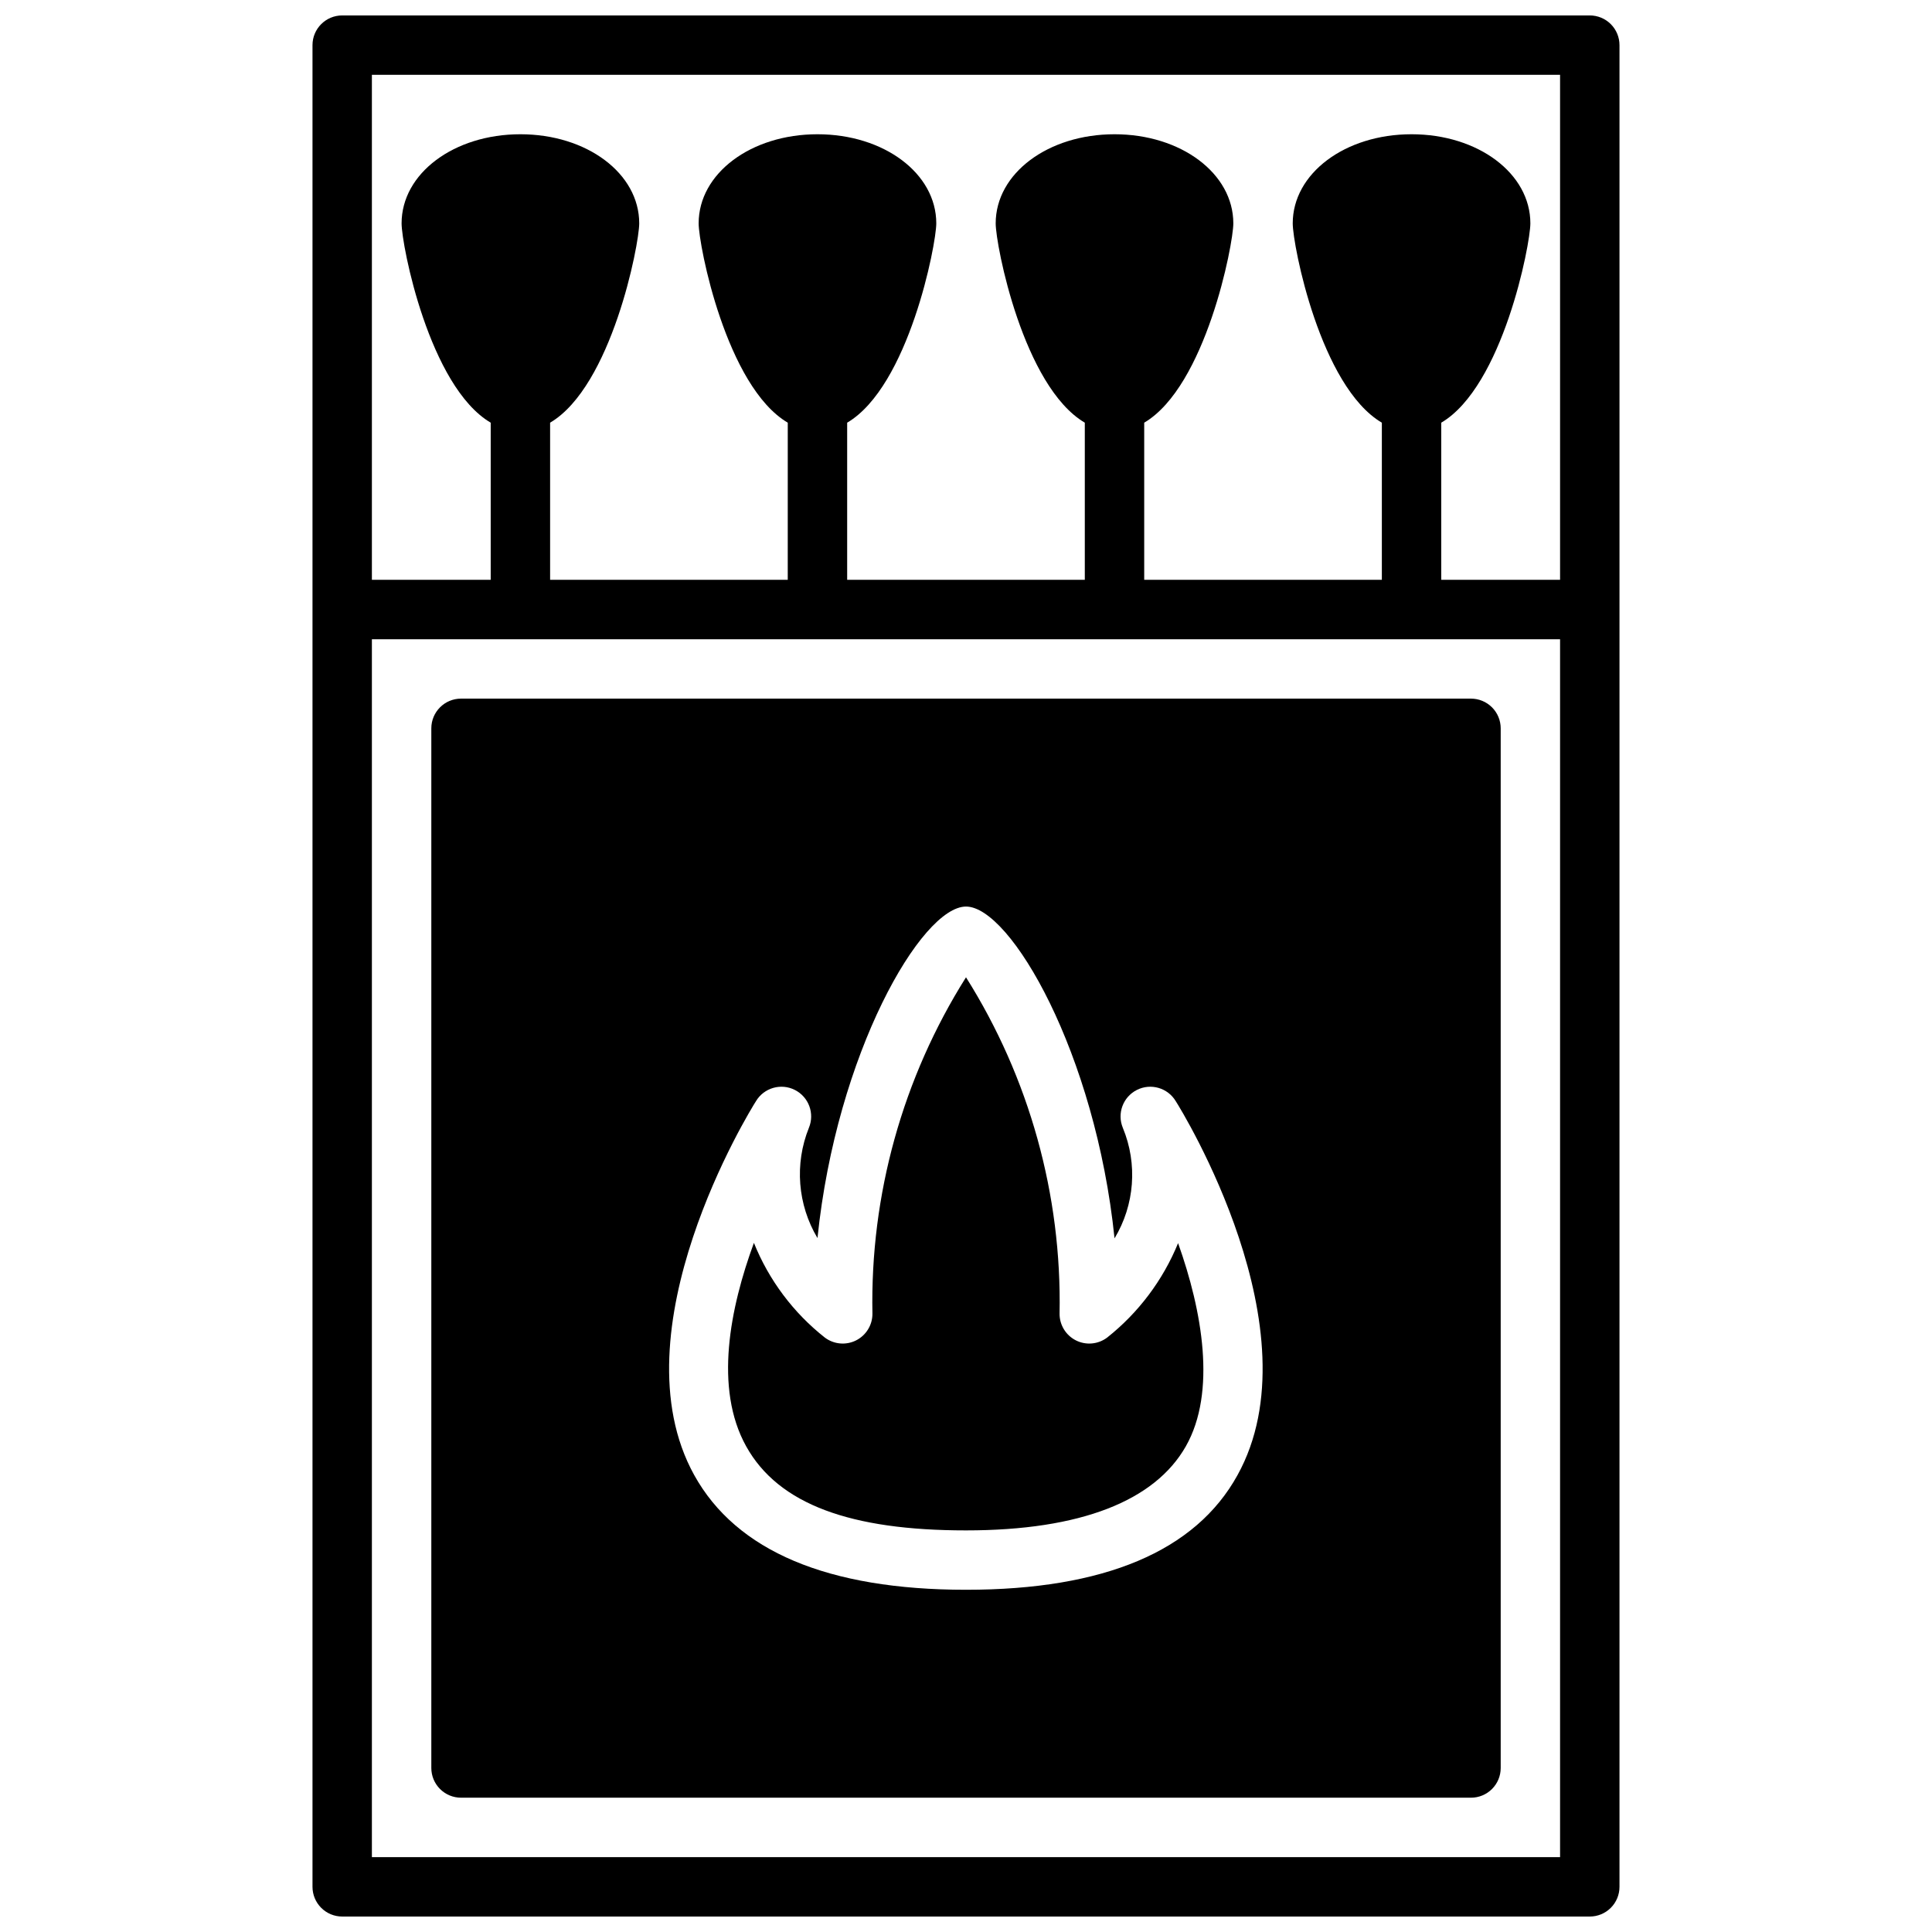 <?xml version="1.0" encoding="UTF-8"?>
<!-- Uploaded to: ICON Repo, www.svgrepo.com, Generator: ICON Repo Mixer Tools -->
<svg width="800px" height="800px" version="1.1" viewBox="144 144 512 512" xmlns="http://www.w3.org/2000/svg">
 <defs>
  <clipPath id="a">
   <path d="m226 148.09h348v503.81h-348z"/>
  </clipPath>
 </defs>
 <path d="m400 549.57c30.465 0 50.066-7.871 58.254-22.277s4.328-35.977-2.047-53.844h-0.004c-4.016 9.82-10.496 18.441-18.812 25.031-2.387 1.789-5.578 2.078-8.242 0.746-2.668-1.336-4.352-4.062-4.352-7.043 0.617-31.512-8.004-62.516-24.797-89.191-16.797 26.676-25.414 57.68-24.797 89.191 0 2.981-1.688 5.707-4.352 7.043-2.668 1.332-5.859 1.043-8.246-0.746-8.355-6.582-14.84-15.242-18.812-25.109-6.297 17.16-10.629 38.496-2.047 53.922 8.578 15.43 27.789 22.277 58.254 22.277z"/>
 <path d="m266.18 620.41h267.65c2.086 0 4.09-0.828 5.566-2.305s2.305-3.477 2.305-5.566v-275.52c0-2.09-0.828-4.09-2.305-5.566-1.477-1.477-3.481-2.309-5.566-2.309h-267.65c-4.348 0-7.875 3.527-7.875 7.875v275.52c0 2.09 0.832 4.09 2.309 5.566s3.477 2.305 5.566 2.305zm78.168-184.6c2.125-3.531 6.617-4.828 10.297-2.965 3.68 1.859 5.301 6.242 3.715 10.051-3.84 9.555-2.996 20.359 2.281 29.203 5.039-48.965 27.555-87.852 39.363-87.852s34.32 38.887 39.359 87.93c5.34-8.855 6.156-19.723 2.203-29.281-1.586-3.809 0.035-8.191 3.715-10.051 3.68-1.863 8.172-0.566 10.297 2.965 1.574 2.441 37.551 60.852 16.375 99.109-11.102 20.152-35.348 30.387-71.949 30.387-36.605 0-60.852-10.234-72.027-30.387-21.18-38.258 14.797-96.668 16.371-99.109z"/>
 <g clip-path="url(#a)">
  <path d="m565.31 148.09h-330.62c-4.348 0-7.875 3.523-7.875 7.871v488.07c0 2.086 0.832 4.09 2.309 5.566 1.477 1.477 3.477 2.305 5.566 2.305h330.62c2.086 0 4.09-0.828 5.566-2.305 1.477-1.477 2.305-3.481 2.305-5.566v-488.07c0-2.086-0.828-4.09-2.305-5.566-1.477-1.477-3.481-2.305-5.566-2.305zm-7.875 488.07h-314.88v-322.75h314.88zm0-338.5h-31.488v-41.645c16.297-9.605 23.617-47.23 23.617-52.82 0-13.227-13.855-23.617-31.488-23.617s-31.488 10.391-31.488 23.617c0 5.824 7.32 43.219 23.617 52.82v41.645h-62.977v-41.645c16.297-9.605 23.617-47.23 23.617-52.82 0-13.227-13.855-23.617-31.488-23.617s-31.488 10.391-31.488 23.617c0 5.824 7.32 43.219 23.617 52.82v41.645h-62.977v-41.645c16.297-9.605 23.617-47.23 23.617-52.82 0-13.227-13.855-23.617-31.488-23.617s-31.488 10.391-31.488 23.617c0 5.824 7.32 43.219 23.617 52.82l-0.004 41.645h-62.977v-41.645c16.297-9.605 23.617-47.23 23.617-52.82 0-13.227-13.855-23.617-31.488-23.617-17.633 0-31.488 10.391-31.488 23.617 0 5.824 7.32 43.219 23.617 52.82v41.645h-31.488v-133.83h314.88z"/>
 </g>
</svg>
